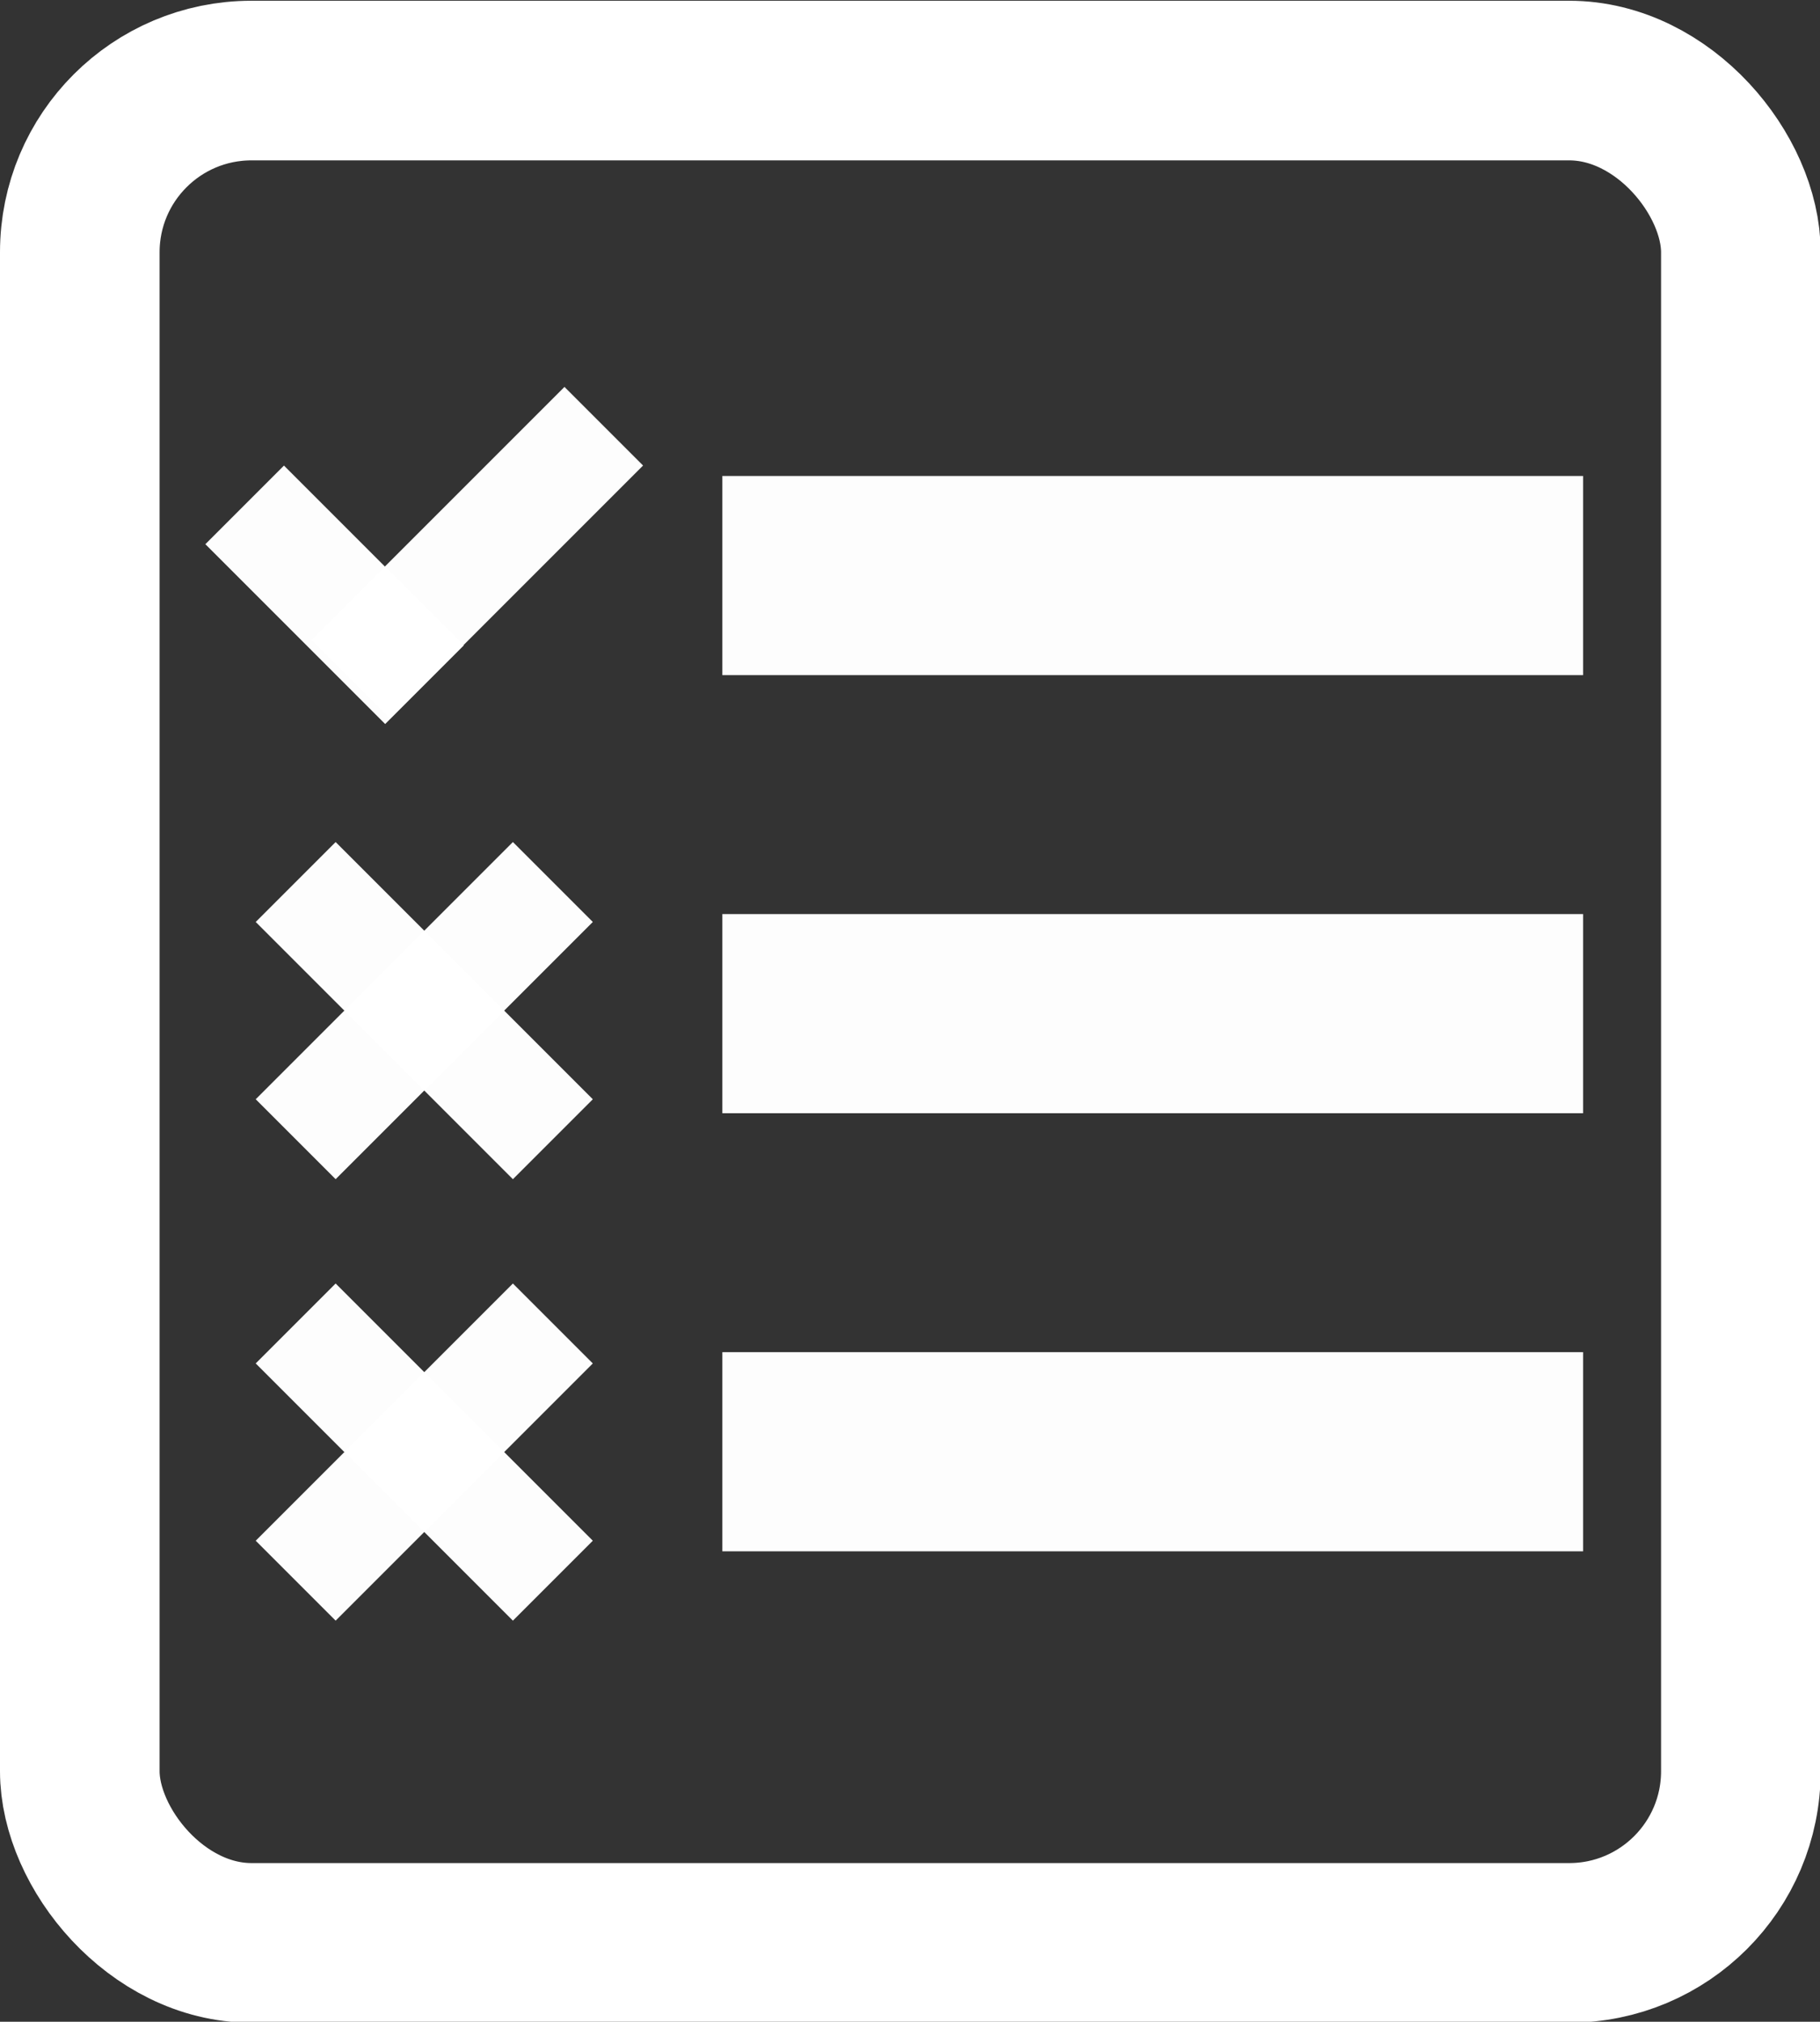 ﻿<?xml version="1.0" encoding="UTF-8" standalone="no"?>


<svg
   xmlns:dc="http://purl.org/dc/elements/1.1/"
   xmlns:cc="http://creativecommons.org/ns#"
   xmlns:rdf="http://www.w3.org/1999/02/22-rdf-syntax-ns#"
   xmlns:svg="http://www.w3.org/2000/svg"
   xmlns="http://www.w3.org/2000/svg"
   xmlns:sodipodi="http://sodipodi.sourceforge.net/DTD/sodipodi-0.dtd"
   xmlns:inkscape="http://www.inkscape.org/namespaces/inkscape"
   width="750"
   height="833"
   id="svg4436"
   version="1.1"
   inkscape:version="0.48.4 r9939"
   sodipodi:docname="formule-standard.svg">
  <rect width="100%" height="100%" fill="#333333" stroke="none"/>
  <defs
     id="defs4438" />
  <sodipodi:namedview
     id="base"
     pagecolor="#ffffff"
     bordercolor="#666666"
     borderopacity="1.0"
     inkscape:pageopacity="0.0"
     inkscape:pageshadow="2"
     inkscape:zoom="0.35"
     inkscape:cx="-181.78376"
     inkscape:cy="562.72057"
     inkscape:document-units="px"
     inkscape:current-layer="layer1"
     showgrid="false"
     inkscape:window-width="1920"
     inkscape:window-height="1041"
     inkscape:window-x="1600"
     inkscape:window-y="0"
     inkscape:window-maximized="1" />
  <g
     inkscape:label="Calque 1"
     inkscape:groupmode="layer"
     id="layer1"
     transform="translate(0,-219.362)">
    <g
       id="g3779"
       transform="matrix(1.009,0,0,1.009,0,-9.085)">
      <rect
         ry="70.103"
         y="259.306"
         x="32.591"
         height="760.465"
         width="678.398"
         id="rect3045"
         style="fill:none;stroke:#ffffff;stroke-width:65.183;stroke-miterlimit:4;stroke-opacity:1;stroke-dasharray:none" />
      <g
         style="fill:#ffffff"
         id="g2997">
        <rect
           style="opacity:0.99;fill:#ffffff;fill-opacity:1;stroke:none"
           id="rect4369"
           width="351.537"
           height="81.32"
           x="295.02"
           y="420.776"
           ry="0" />
        <g
           style="fill:#ffffff"
           id="g4409"
           transform="matrix(0.536,0,0,0.536,28.386,306.901)">
          <rect
             transform="matrix(0.707,0.707,-0.707,0.707,0,0)"
             style="opacity:0.99;fill:#ffffff;fill-opacity:1;stroke:none"
             id="rect4385"
             width="193.779"
             height="84.704"
             x="260.203"
             y="29.072"
             ry="0" />
          <rect
             transform="matrix(0.707,-0.707,0.707,0.707,0,0)"
             ry="0"
             y="368.981"
             x="-108.121"
             height="84.704"
             width="272.59"
             id="rect4389"
             style="opacity:0.99;fill:#ffffff;fill-opacity:1;stroke:none" />
        </g>
        <rect
           ry="0"
           y="599.667"
           x="295.02"
           height="81.32"
           width="351.537"
           id="rect4391"
           style="opacity:0.99;fill:#ffffff;fill-opacity:1;stroke:none" />
        <rect
           style="opacity:0.99;fill:#ffffff;fill-opacity:1;stroke:none"
           id="rect4393"
           width="351.537"
           height="81.32"
           x="295.02"
           y="778.557"
           ry="0" />
        <g
           style="fill:#ffffff"
           id="g4399"
           transform="matrix(0.545,0,0,0.545,25.723,338.873)">
          <rect
             style="opacity:0.99;fill:#ffffff;fill-opacity:1;stroke:none"
             id="rect4395"
             width="272.59"
             height="84.704"
             x="-334.395"
             y="538.687"
             ry="0"
             transform="matrix(0.707,-0.707,0.707,0.707,0,0)" />
          <rect
             transform="matrix(0.707,0.707,-0.707,0.707,0,0)"
             ry="0"
             y="155.748"
             x="444.744"
             height="84.704"
             width="272.59"
             id="rect4397"
             style="opacity:0.99;fill:#ffffff;fill-opacity:1;stroke:none" />
        </g>
        <g
           style="fill:#ffffff"
           transform="matrix(0.545,0,0,0.545,25.723,519.14)"
           id="g4403">
          <rect
             transform="matrix(0.707,-0.707,0.707,0.707,0,0)"
             ry="0"
             y="538.687"
             x="-334.395"
             height="84.704"
             width="272.59"
             id="rect4405"
             style="opacity:0.99;fill:#ffffff;fill-opacity:1;stroke:none" />
          <rect
             style="opacity:0.99;fill:#ffffff;fill-opacity:1;stroke:none"
             id="rect4407"
             width="272.59"
             height="84.704"
             x="444.744"
             y="155.748"
             ry="0"
             transform="matrix(0.707,0.707,-0.707,0.707,0,0)" />
        </g>
      </g>
    </g>
  </g>
</svg>
